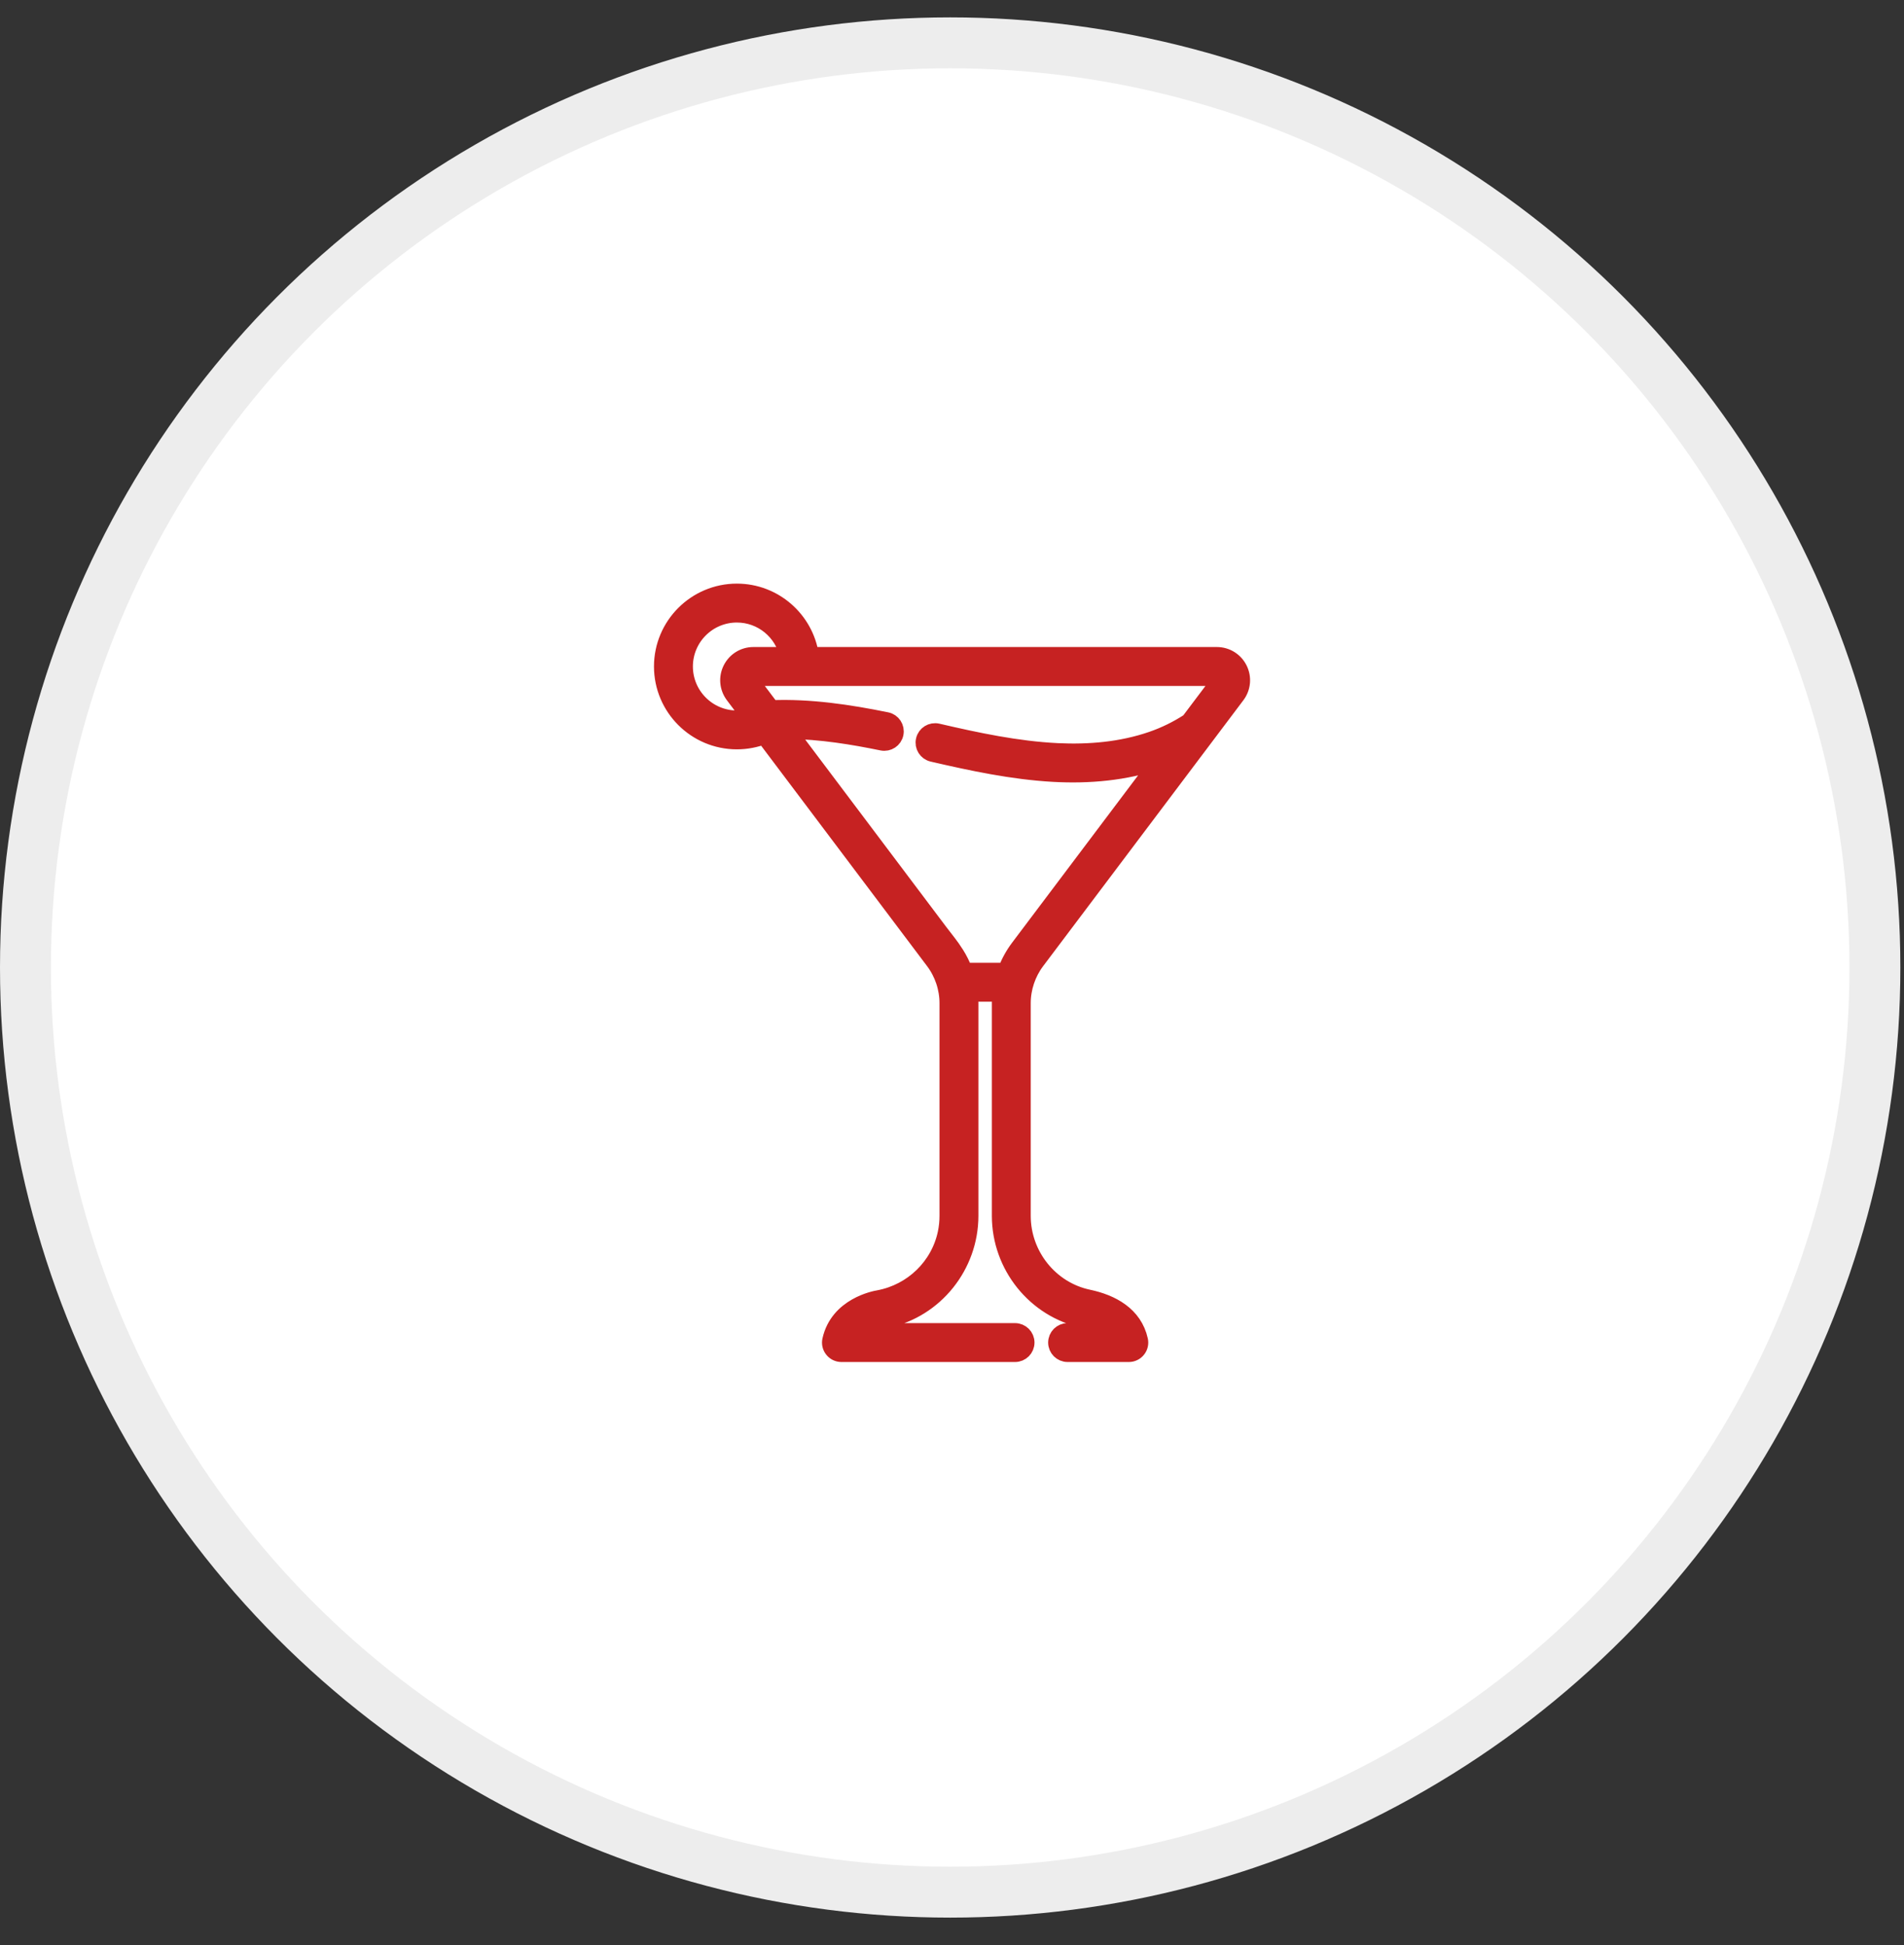 <svg width="46" height="47" viewBox="0 0 46 47" fill="none" xmlns="http://www.w3.org/2000/svg">
<rect x="0" y="0" width="46" height="47" fill="#333333" stroke="none"/>
<circle cx="22.956" cy="23.376" r="22.341" fill="white" stroke="#EDEDED" stroke-width="1.23"/>
<path d="M29.88 16.798C30.018 16.614 30.04 16.372 29.938 16.167C29.835 15.961 29.628 15.833 29.398 15.833H19.584C19.453 14.967 18.704 14.301 17.802 14.301C16.809 14.301 16 15.109 16 16.103C16 17.097 16.808 17.905 17.802 17.905C18.035 17.905 18.257 17.861 18.461 17.781C18.461 17.781 22.559 23.224 22.559 23.224C22.777 23.514 22.898 23.875 22.898 24.238V29.375C22.898 29.516 22.884 29.656 22.855 29.794C22.686 30.599 22.041 31.218 21.237 31.371C21.137 31.387 20.25 31.552 20.066 32.38C20.048 32.46 20.067 32.543 20.119 32.607C20.17 32.671 20.247 32.708 20.329 32.708H24.523C24.672 32.708 24.793 32.587 24.793 32.438C24.793 32.289 24.672 32.168 24.523 32.168C24.523 32.168 20.777 32.168 20.777 32.168C20.969 31.98 21.18 31.936 21.43 31.883C22.593 31.635 23.438 30.58 23.438 29.375V24.238C23.438 24.159 23.433 24.081 23.425 24.002H24.176C24.167 24.081 24.163 24.16 24.163 24.238V29.375C24.163 30.583 25.012 31.639 26.182 31.885C26.417 31.935 26.646 31.993 26.824 32.168H25.793C25.644 32.168 25.523 32.289 25.523 32.438C25.523 32.587 25.644 32.708 25.793 32.708H27.272C27.354 32.708 27.431 32.671 27.482 32.607C27.534 32.543 27.553 32.46 27.535 32.38C27.399 31.766 26.859 31.476 26.293 31.357C25.371 31.163 24.702 30.329 24.702 29.375V24.238C24.702 23.876 24.823 23.514 25.041 23.224L29.88 16.798ZM17.802 17.366C17.106 17.366 16.54 16.799 16.54 16.103C16.54 15.407 17.106 14.841 17.802 14.841C18.406 14.841 18.911 15.266 19.035 15.833H18.202C17.972 15.833 17.766 15.961 17.663 16.167C17.561 16.372 17.583 16.614 17.721 16.798L18.118 17.326C18.017 17.352 17.911 17.366 17.802 17.366ZM24.302 23.463H23.299C23.245 23.318 23.176 23.179 23.093 23.048C23.093 23.048 23.093 23.047 23.092 23.047C22.975 22.859 22.835 22.693 22.702 22.517C22.488 22.231 19.145 17.792 19.04 17.652C19.436 17.657 19.831 17.692 20.223 17.745C20.407 17.77 20.591 17.8 20.775 17.832C20.956 17.864 21.133 17.899 21.311 17.935C21.457 17.965 21.6 17.871 21.629 17.725C21.659 17.579 21.565 17.436 21.419 17.407C20.506 17.221 19.571 17.081 18.638 17.118L18.152 16.474C18.133 16.448 18.138 16.424 18.146 16.408C18.154 16.392 18.17 16.373 18.202 16.373H29.398C29.431 16.373 29.447 16.392 29.455 16.408C29.462 16.424 29.468 16.448 29.449 16.474L28.727 17.432C28.445 17.616 28.142 17.765 27.824 17.874C27.094 18.125 26.314 18.192 25.546 18.155C24.567 18.107 23.599 17.9 22.651 17.68C22.505 17.647 22.36 17.737 22.327 17.883C22.293 18.028 22.384 18.173 22.529 18.206C23.489 18.428 24.459 18.635 25.446 18.691C26.309 18.739 27.178 18.663 28 18.384C28.005 18.383 28.009 18.381 28.013 18.38L24.61 22.899C24.483 23.068 24.375 23.265 24.302 23.463Z" fill="#C62222" stroke="#C62222" stroke-width="0.4"/>
</svg>
